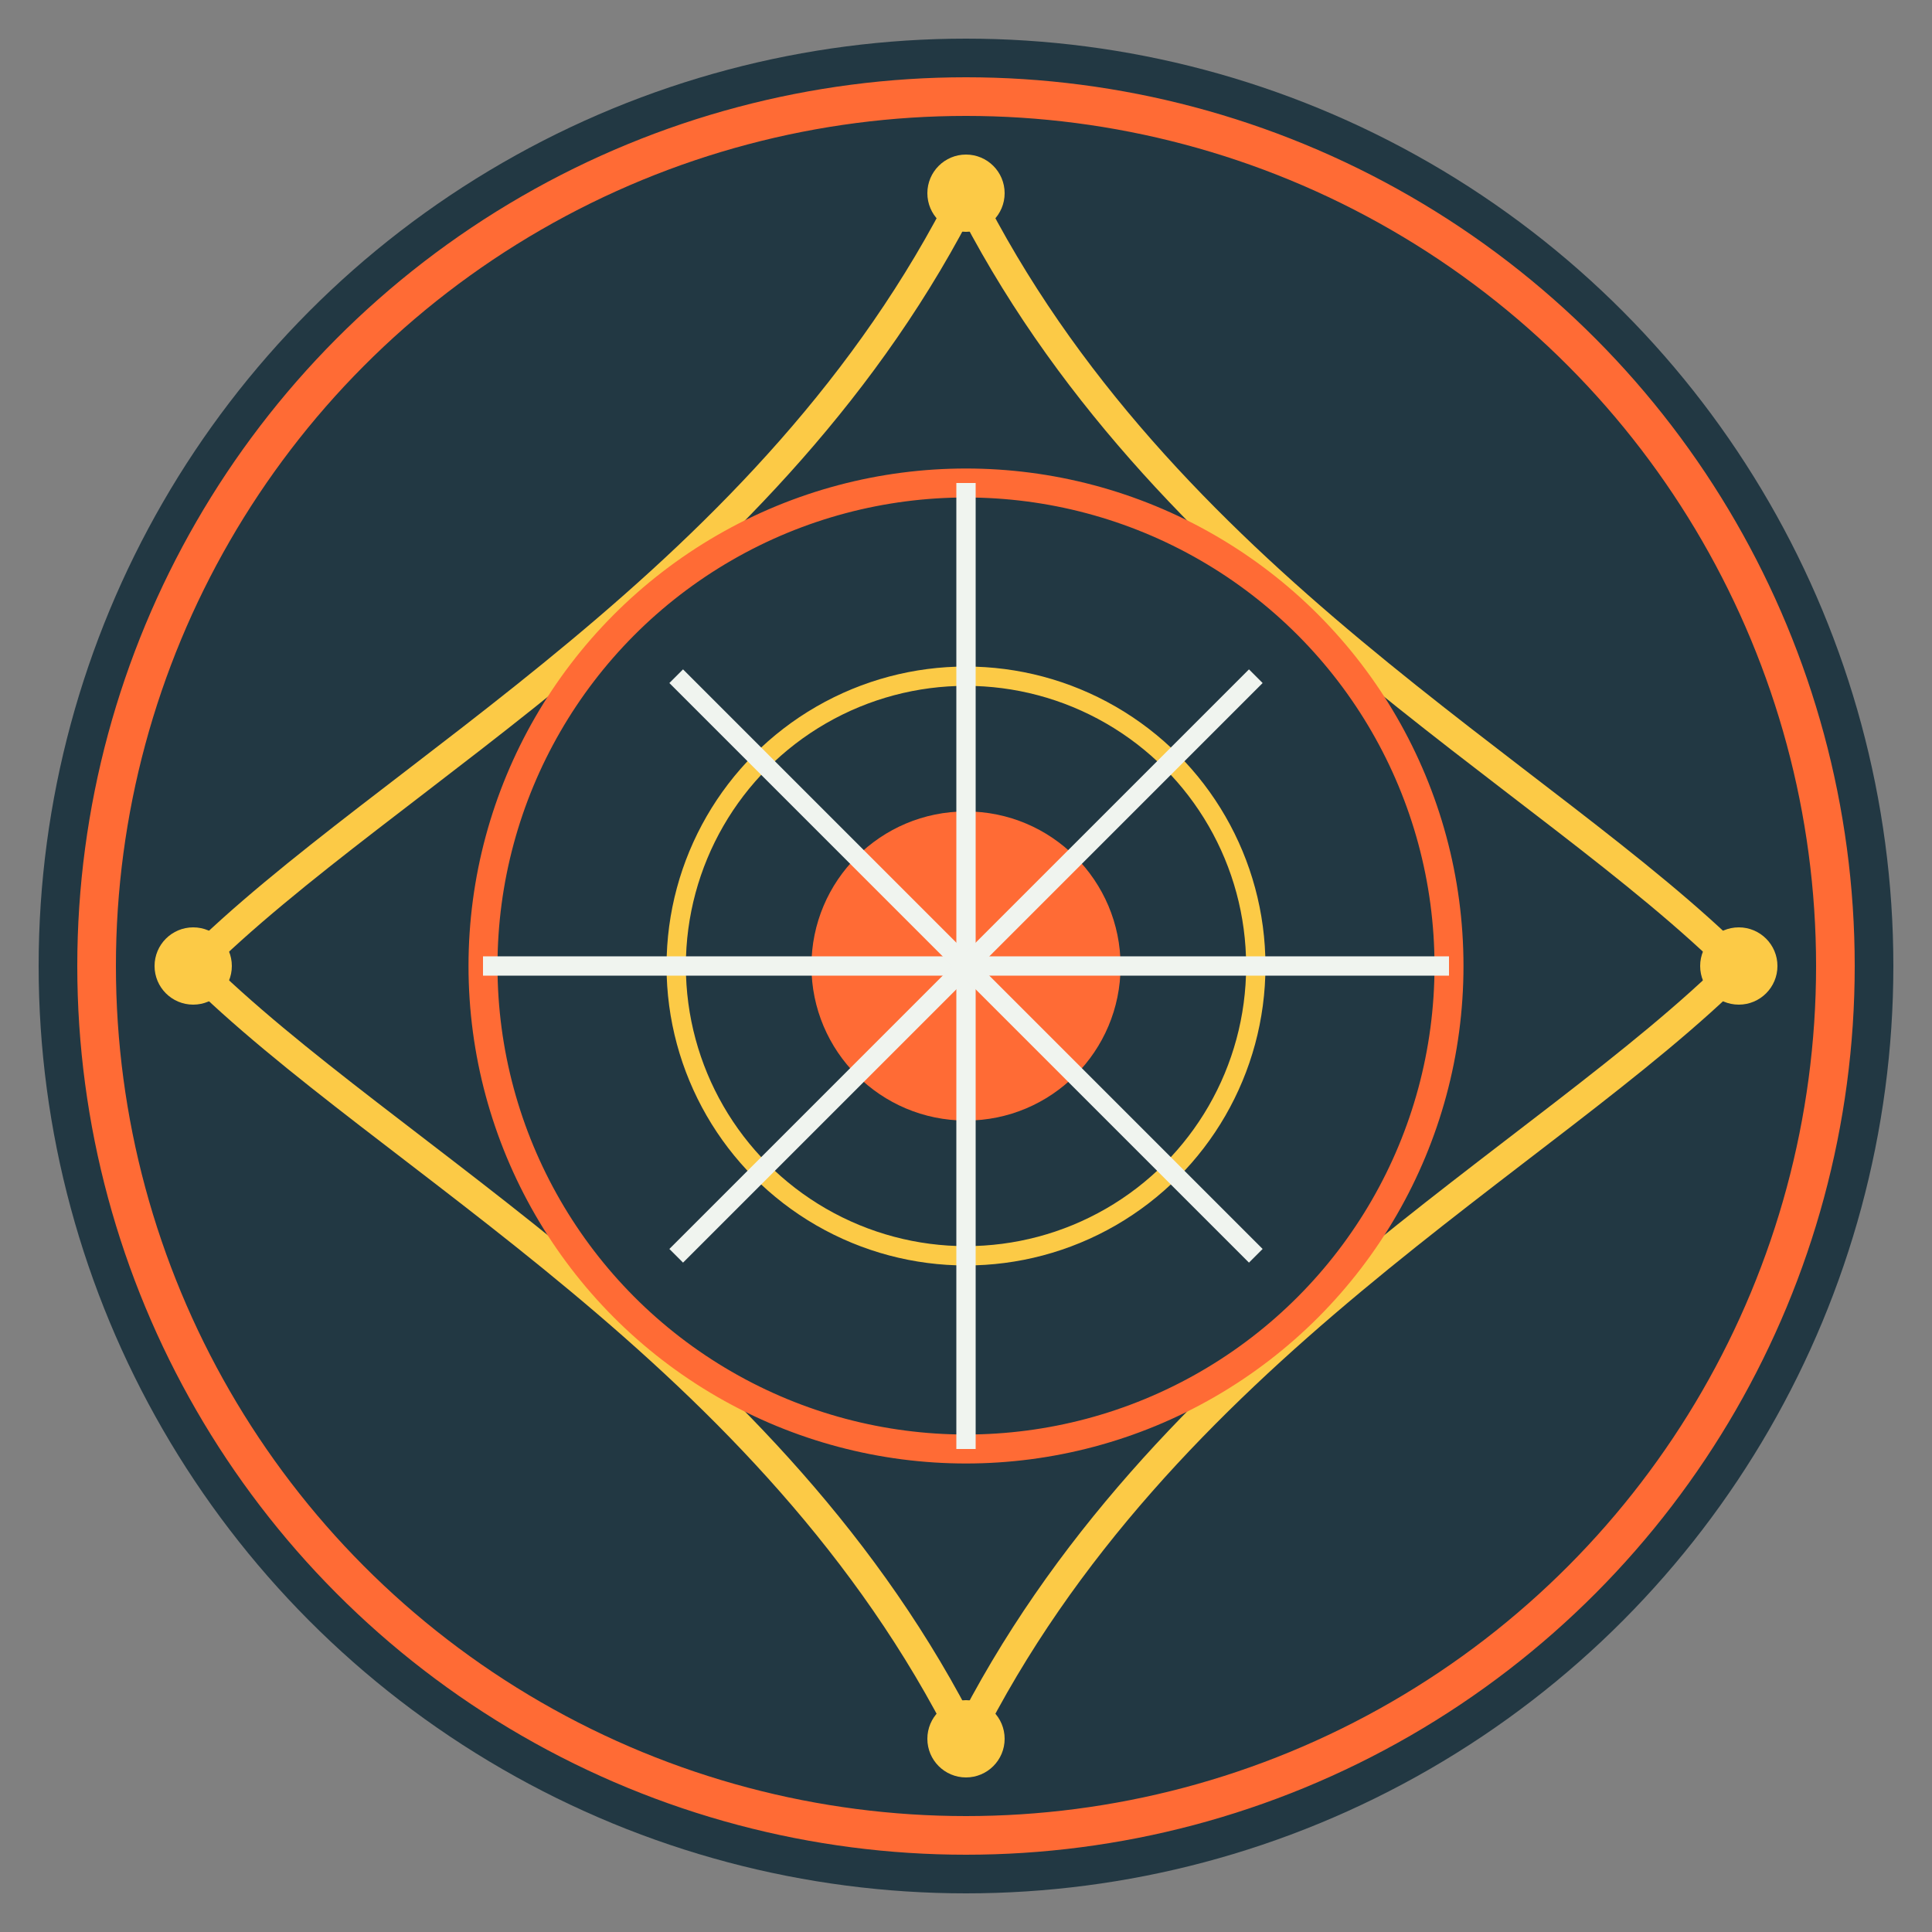 <svg xmlns="http://www.w3.org/2000/svg" viewBox="0 0 100 100">
    <rect x="0" y="0" width="100" height="100" fill="#808080" stroke="none"/>
    <!-- Background circle -->
    <circle cx="50" cy="50" r="48" fill="#223843" />
    
    <!-- Outer decorative circle -->
    <circle cx="50" cy="50" r="45" fill="none" stroke="#FF6B35" stroke-width="2" />
    
    <!-- Mandala petals -->
    <path d="M50 10 C60 30 80 40 90 50 C80 60 60 70 50 90 C40 70 20 60 10 50 C20 40 40 30 50 10Z" fill="none" stroke="#FCCA46" stroke-width="1.5" />
    
    <!-- Inner decorative elements -->
    <circle cx="50" cy="50" r="25" fill="none" stroke="#FF6B35" stroke-width="1.5" />
    <circle cx="50" cy="50" r="15" fill="none" stroke="#FCCA46" stroke-width="1" />
    
    <!-- Center circle -->
    <circle cx="50" cy="50" r="8" fill="#FF6B35" />
    
    <!-- Additional decorative elements -->
    <path d="M50 25 L50 75 M25 50 L75 50" stroke="#F0F4EF" stroke-width="1" />
    <path d="M35 35 L65 65 M35 65 L65 35" stroke="#F0F4EF" stroke-width="1" />
    
    <!-- Small dots at the edges -->
    <circle cx="50" cy="10" r="2" fill="#FCCA46" />
    <circle cx="50" cy="90" r="2" fill="#FCCA46" />
    <circle cx="10" cy="50" r="2" fill="#FCCA46" />
    <circle cx="90" cy="50" r="2" fill="#FCCA46" />
</svg> 